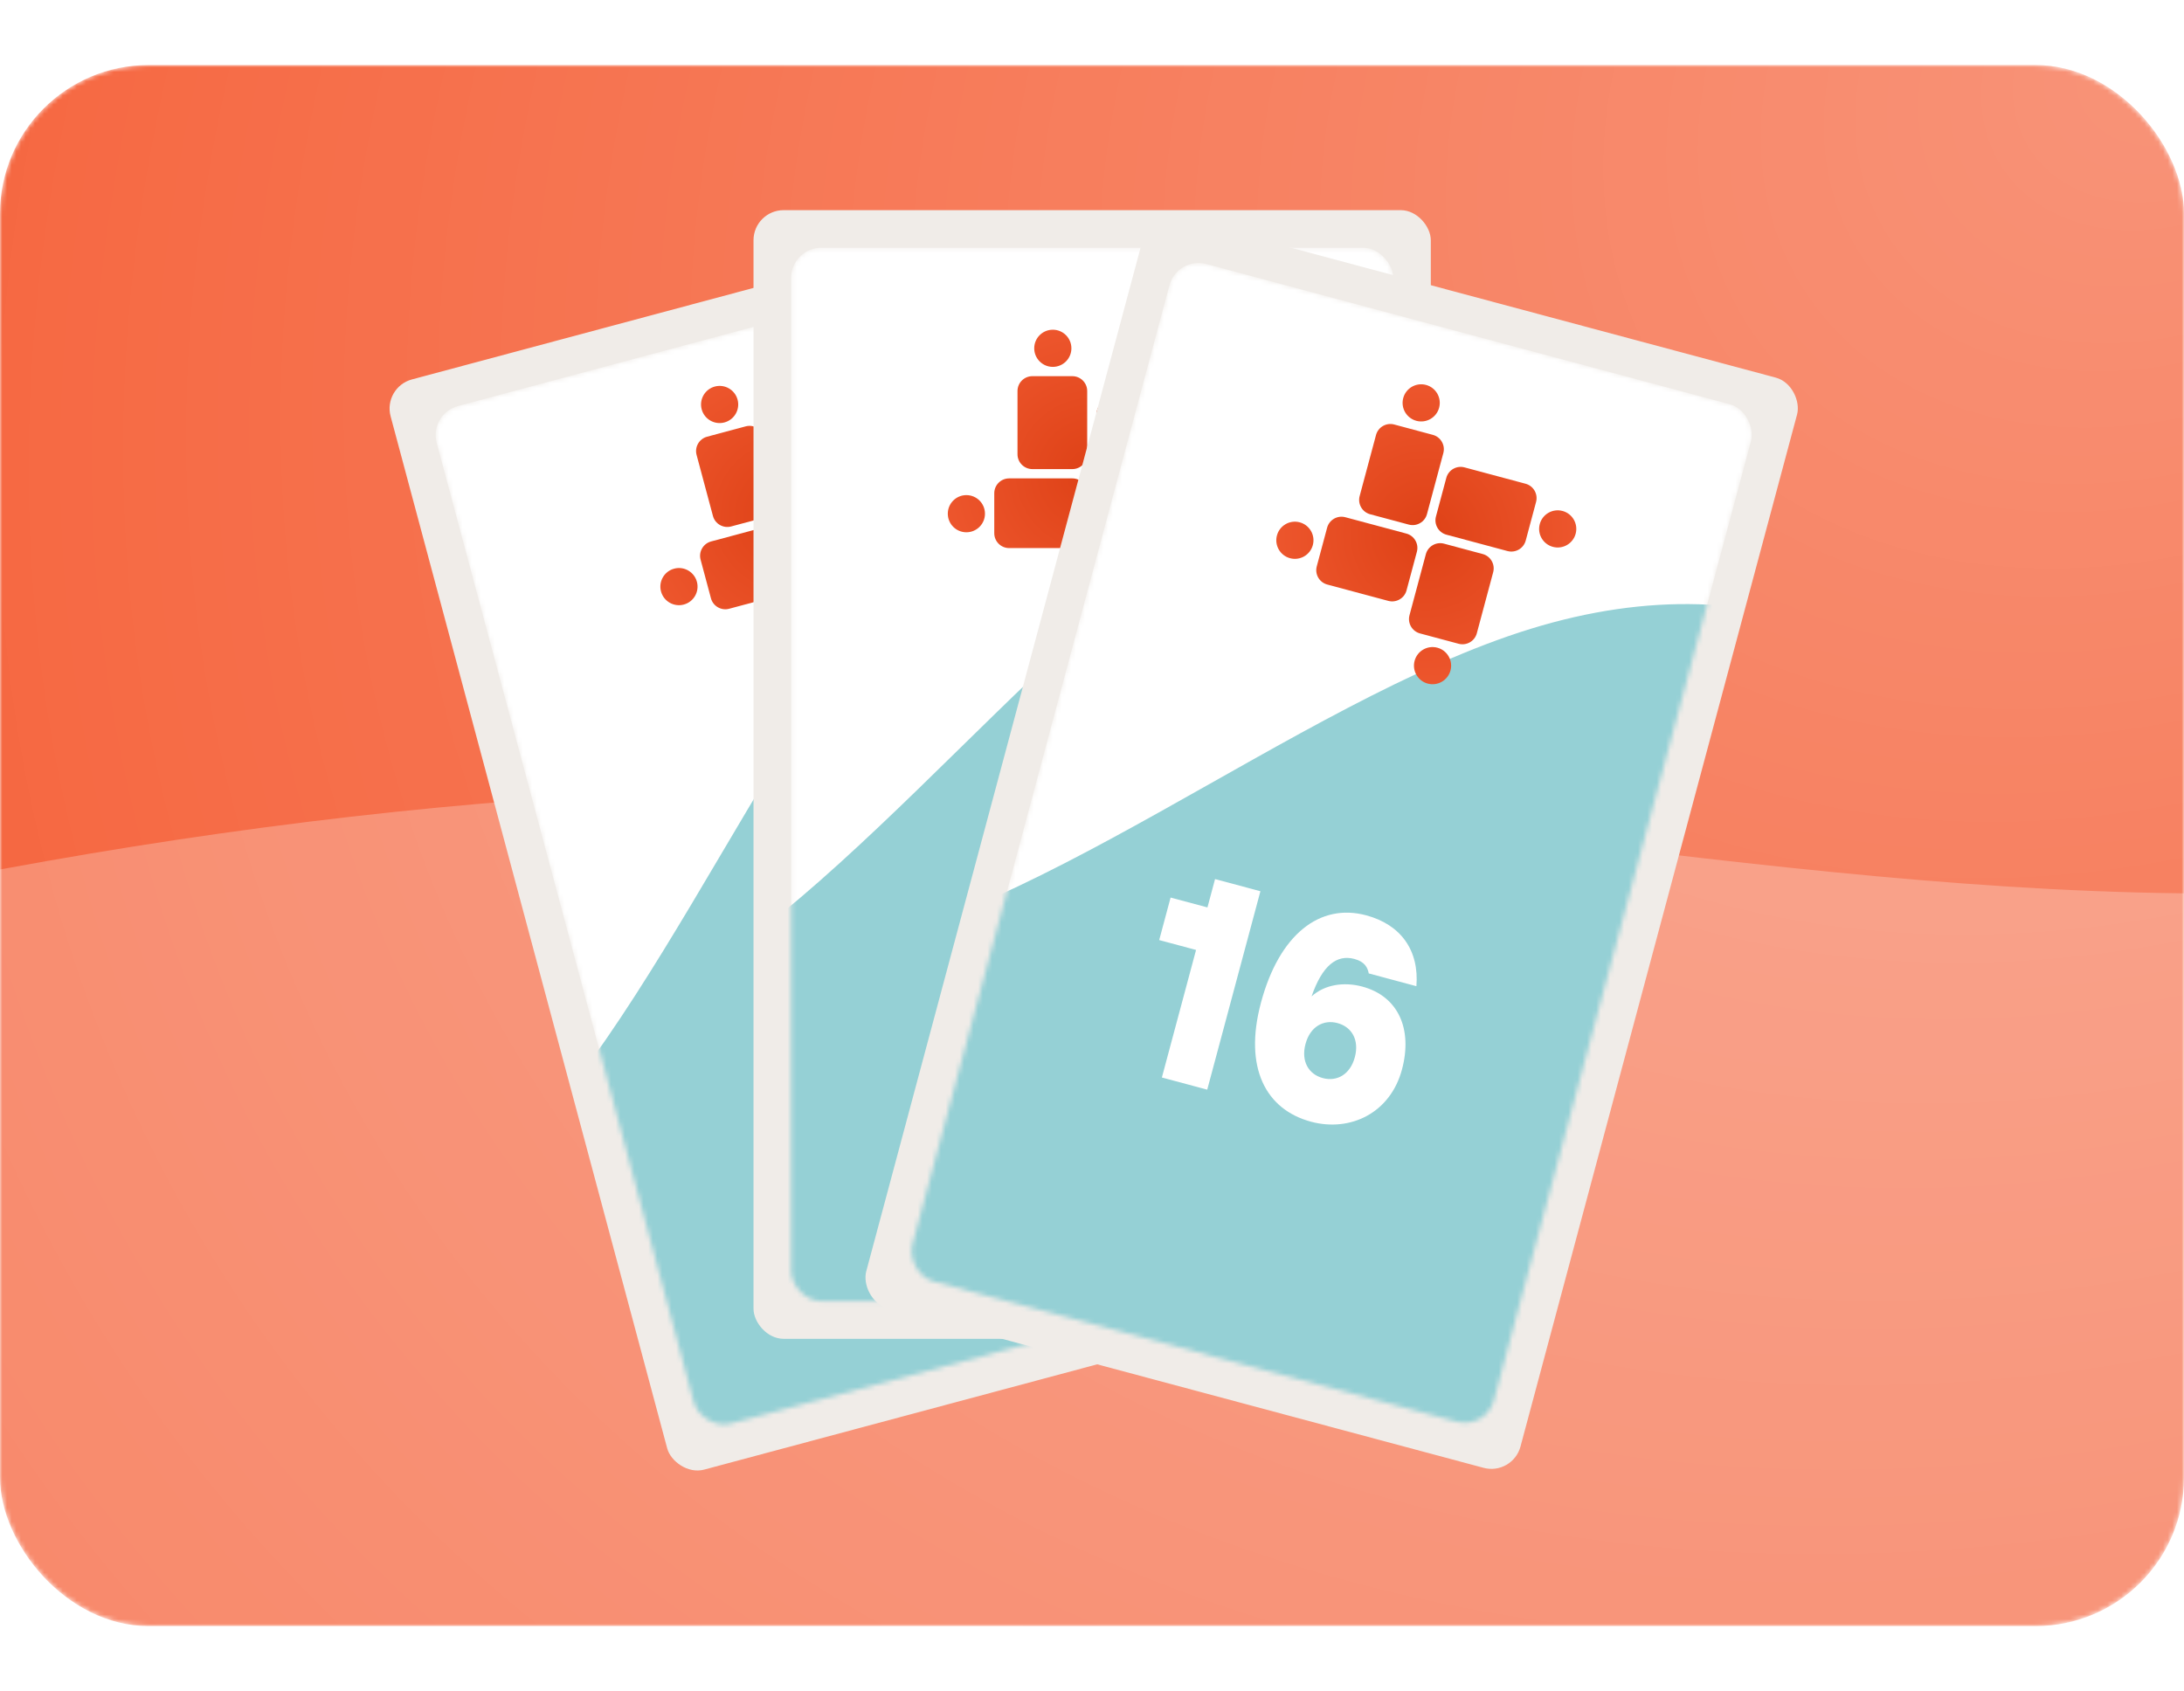 <svg width="470" height="364" viewBox="0 0 470 364" fill="none" xmlns="http://www.w3.org/2000/svg">
<mask id="mask0" mask-type="alpha" maskUnits="userSpaceOnUse" x="0" y="14" width="470" height="336">
<rect y="14" width="470" height="336" rx="32" fill="#F56139"/>
</mask>
<g mask="url(#mask0)">
<rect y="14" width="470" height="336" rx="32" fill="#F56139"/>
<rect y="14" width="470" height="336" rx="32" fill="url(#paint0_radial)" fill-opacity="0.32"/>
<path fill-rule="evenodd" clip-rule="evenodd" d="M-365 297L-315 279C-265 261 -165 225 -65 201C35 177 135 165 235 171C335 177 435 201 535 189C635 177 735 129 785 105L835 81V369H785C735 369 635 369 535 369C435 369 335 369 235 369C135 369 35 369 -65 369C-165 369 -265 369 -315 369H-365V297Z" fill="white" fill-opacity="0.25"/>
</g>
<g filter="url(#filter0_d)">
<rect x="82.383" y="83.346" width="145.759" height="242.932" rx="6.478" transform="rotate(-15 82.383 83.346)" fill="#F0ECE8"/>
<mask id="mask1" mask-type="alpha" maskUnits="userSpaceOnUse" x="92" y="55" width="185" height="254">
<rect x="92.3" y="89.071" width="129.564" height="226.737" rx="6.478" transform="rotate(-15 92.3 89.071)" fill="white"/>
</mask>
<g mask="url(#mask1)">
<rect x="92.3" y="89.071" width="129.564" height="226.737" rx="6.478" transform="rotate(-15 92.3 89.071)" fill="white"/>
<path fill-rule="evenodd" clip-rule="evenodd" d="M-199.707 189.621L-174.166 199.448C-147.978 209.102 -96.896 228.757 -45.167 248.238C6.562 267.718 57.644 287.373 96.87 260.192C136.096 233.01 162.171 159.34 198.271 120.493C234.372 81.645 279.202 77.969 331.973 101.338C384.744 124.708 444.161 175.471 487.555 163.843C530.949 152.216 557.024 78.546 570.709 41.537L583.747 4.702L633.759 191.351L612.386 197.078C590.366 202.979 547.62 214.432 504.226 226.06C460.832 237.687 418.086 249.141 374.692 260.768C331.298 272.396 288.552 283.849 245.158 295.477C201.765 307.104 159.018 318.558 115.625 330.185C72.231 341.812 29.485 353.266 -13.909 364.894C-57.303 376.521 -100.049 387.975 -122.07 393.875L-143.443 399.602L-199.707 189.621Z" fill="#95D0D5"/>
<path d="M149.905 97.914C149.448 96.207 150.461 94.453 152.168 93.995L160.475 91.769C162.182 91.312 163.937 92.325 164.394 94.032L167.914 107.169C168.371 108.876 167.358 110.63 165.651 111.088L157.344 113.314C155.637 113.771 153.882 112.758 153.425 111.051L149.905 97.914Z" fill="url(#paint1_radial)"/>
<path d="M183.019 90.905C184.726 90.448 186.481 91.461 186.938 93.168L189.164 101.475C189.622 103.182 188.609 104.936 186.902 105.394L173.765 108.914C172.058 109.371 170.303 108.358 169.846 106.651L167.62 98.344C167.162 96.637 168.176 94.882 169.883 94.425L183.019 90.905Z" fill="url(#paint2_radial)"/>
<path d="M166.169 113.02C167.876 112.562 169.631 113.575 170.088 115.282L172.314 123.589C172.771 125.296 171.758 127.051 170.051 127.509L156.914 131.028C155.207 131.486 153.453 130.473 152.995 128.766L150.769 120.459C150.312 118.752 151.325 116.997 153.032 116.54L166.169 113.02Z" fill="url(#paint3_radial)"/>
<path d="M190.029 124.019C190.486 125.726 189.473 127.481 187.766 127.938L179.459 130.164C177.752 130.622 175.997 129.608 175.54 127.901L172.02 114.765C171.562 113.058 172.575 111.303 174.283 110.846L182.59 108.62C184.297 108.162 186.051 109.175 186.509 110.882L190.029 124.019Z" fill="url(#paint4_radial)"/>
<path d="M197.736 94.829C198.308 96.963 197.042 99.157 194.908 99.728C192.774 100.3 190.581 99.034 190.009 96.9C189.437 94.766 190.704 92.573 192.837 92.001C194.971 91.429 197.165 92.696 197.736 94.829Z" fill="url(#paint5_radial)"/>
<path d="M158.729 86.025C159.3 88.159 158.034 90.353 155.9 90.924C153.766 91.496 151.573 90.23 151.001 88.096C150.429 85.962 151.696 83.769 153.83 83.197C155.964 82.625 158.157 83.892 158.729 86.025Z" fill="url(#paint6_radial)"/>
<path d="M189.126 133.786C189.697 135.919 188.431 138.113 186.297 138.685C184.163 139.256 181.97 137.99 181.398 135.856C180.826 133.722 182.093 131.529 184.227 130.957C186.361 130.385 188.554 131.652 189.126 133.786Z" fill="url(#paint7_radial)"/>
<path d="M149.976 125.226C150.548 127.36 149.282 129.554 147.148 130.125C145.014 130.697 142.821 129.431 142.249 127.297C141.677 125.163 142.944 122.97 145.077 122.398C147.211 121.826 149.405 123.093 149.976 125.226Z" fill="url(#paint8_radial)"/>
</g>
<path d="M199.118 239.021C208.819 236.422 213.234 226.542 209.458 212.449C205.681 198.355 196.918 192.006 187.217 194.606C177.517 197.205 173.102 207.085 176.878 221.178C180.654 235.272 189.418 241.621 199.118 239.021ZM187.006 218.465C184.652 209.679 185.952 205.015 189.735 204.001C193.517 202.988 196.976 206.377 199.33 215.162C201.684 223.948 200.384 228.612 196.601 229.626C192.818 230.639 189.36 227.25 187.006 218.465Z" fill="#0F1322"/>
</g>
<g filter="url(#filter1_d)">
<rect x="162.156" y="45.232" width="145.759" height="242.932" rx="6.478" fill="#F0ECE8"/>
<mask id="mask2" mask-type="alpha" maskUnits="userSpaceOnUse" x="170" y="53" width="130" height="228">
<rect x="170.253" y="53.329" width="129.564" height="226.737" rx="6.478" fill="white"/>
</mask>
<g mask="url(#mask2)">
<rect x="170.253" y="53.329" width="129.564" height="226.737" rx="6.478" fill="white"/>
<path fill-rule="evenodd" clip-rule="evenodd" d="M-137.828 74.876L-115.701 90.978C-92.904 107.081 -48.65 139.287 -3.725 171.493C41.199 203.698 85.453 235.904 130.378 219.801C175.303 203.698 219.557 139.287 264.481 111.107C309.406 82.927 353.66 90.978 398.584 127.21C443.509 163.441 487.763 227.852 532.687 227.852C577.612 227.852 621.866 163.441 644.664 131.235L666.791 99.03V292.264H644.664C621.866 292.264 577.612 292.264 532.687 292.264C487.763 292.264 443.509 292.264 398.584 292.264C353.66 292.264 309.406 292.264 264.481 292.264C219.557 292.264 175.303 292.264 130.378 292.264C85.453 292.264 41.199 292.264 -3.725 292.264C-48.65 292.264 -92.904 292.264 -115.701 292.264H-137.828V74.876Z" fill="#95D0D5"/>
<path d="M218.967 84.167C218.967 82.4 220.4 80.967 222.167 80.967H230.767C232.535 80.967 233.967 82.4 233.967 84.167V97.767C233.967 99.535 232.535 100.967 230.767 100.967H222.167C220.4 100.967 218.967 99.535 218.967 97.767V84.167Z" fill="url(#paint9_radial)"/>
<path d="M252.767 85.967C254.535 85.967 255.967 87.4 255.967 89.167V97.767C255.967 99.535 254.535 100.967 252.767 100.967H239.167C237.4 100.967 235.967 99.535 235.967 97.767V89.167C235.967 87.4 237.4 85.967 239.167 85.967L252.767 85.967Z" fill="url(#paint10_radial)"/>
<path d="M230.767 102.967C232.535 102.967 233.967 104.4 233.967 106.167V114.767C233.967 116.535 232.535 117.967 230.767 117.967H217.167C215.4 117.967 213.967 116.535 213.967 114.767V106.167C213.967 104.4 215.4 102.967 217.167 102.967H230.767Z" fill="url(#paint11_radial)"/>
<path d="M250.967 119.767C250.967 121.535 249.535 122.967 247.767 122.967H239.167C237.4 122.967 235.967 121.535 235.967 119.767L235.967 106.167C235.967 104.4 237.4 102.967 239.167 102.967H247.767C249.535 102.967 250.967 104.4 250.967 106.167L250.967 119.767Z" fill="url(#paint12_radial)"/>
<path d="M265.967 93.567C265.967 95.776 264.176 97.567 261.967 97.567C259.758 97.567 257.967 95.776 257.967 93.567C257.967 91.358 259.758 89.567 261.967 89.567C264.176 89.567 265.967 91.358 265.967 93.567Z" fill="url(#paint13_radial)"/>
<path d="M230.567 74.967C230.567 77.176 228.776 78.967 226.567 78.967C224.358 78.967 222.567 77.176 222.567 74.967C222.567 72.758 224.358 70.967 226.567 70.967C228.776 70.967 230.567 72.758 230.567 74.967Z" fill="url(#paint14_radial)"/>
<path d="M247.567 128.967C247.567 131.176 245.776 132.967 243.567 132.967C241.358 132.967 239.567 131.176 239.567 128.967C239.567 126.758 241.358 124.967 243.567 124.967C245.776 124.967 247.567 126.758 247.567 128.967Z" fill="url(#paint15_radial)"/>
<path d="M211.967 110.567C211.967 112.776 210.176 114.567 207.967 114.567C205.758 114.567 203.967 112.776 203.967 110.567C203.967 108.358 205.758 106.567 207.967 106.567C210.176 106.567 211.967 108.358 211.967 110.567Z" fill="url(#paint16_radial)"/>
</g>
<path d="M234.622 225.816C244.665 225.816 251.487 217.416 251.487 202.825C251.487 188.235 244.665 179.834 234.622 179.834C224.579 179.834 217.758 188.235 217.758 202.825C217.758 217.416 224.579 225.816 234.622 225.816ZM228.243 202.825C228.243 193.73 230.706 189.561 234.622 189.561C238.538 189.561 241.002 193.73 241.002 202.825C241.002 211.921 238.538 216.089 234.622 216.089C230.706 216.089 228.243 211.921 228.243 202.825Z" fill="#0F1322"/>
</g>
<g filter="url(#filter2_d)">
<rect x="247.617" y="45.232" width="145.759" height="242.932" rx="6.478" transform="rotate(15 247.617 45.232)" fill="#F0ECE8"/>
<mask id="mask3" mask-type="alpha" maskUnits="userSpaceOnUse" x="194" y="55" width="185" height="253">
<rect x="253.342" y="55.149" width="129.564" height="226.737" rx="6.478" transform="rotate(15 253.342 55.149)" fill="white"/>
</mask>
<g mask="url(#mask3)">
<rect x="253.342" y="55.149" width="129.564" height="226.737" rx="6.478" transform="rotate(15 253.342 55.149)" fill="white"/>
<path fill-rule="evenodd" clip-rule="evenodd" d="M-49.818 -3.776L-32.613 17.505C-14.76 38.959 19.651 81.521 54.709 124.257C89.768 166.993 124.178 209.555 171.74 205.628C219.301 201.701 278.718 150.938 329.406 135.346C380.093 119.753 420.755 138.984 454.772 185.608C488.788 232.233 514.863 305.903 558.257 317.53C601.651 329.158 661.068 278.395 691.424 253.187L721.133 227.806L671.12 414.455L649.747 408.728C627.726 402.828 584.98 391.374 541.586 379.747C498.192 368.12 455.446 356.666 412.052 345.038C368.659 333.411 325.913 321.957 282.519 310.33C239.125 298.703 196.379 287.249 152.985 275.622C109.591 263.994 66.845 252.54 23.451 240.913C-19.942 229.286 -62.689 217.832 -84.709 211.932L-106.082 206.205L-49.818 -3.776Z" fill="#95D0D5"/>
<path d="M296.119 93.632C296.577 91.925 298.331 90.912 300.039 91.37L308.345 93.596C310.053 94.053 311.066 95.808 310.608 97.515L307.088 110.651C306.631 112.358 304.876 113.372 303.169 112.914L294.862 110.688C293.155 110.231 292.142 108.476 292.599 106.769L296.119 93.632Z" fill="url(#paint17_radial)"/>
<path d="M328.302 104.119C330.009 104.577 331.022 106.331 330.565 108.038L328.339 116.345C327.881 118.052 326.127 119.066 324.419 118.608L311.283 115.088C309.576 114.631 308.563 112.876 309.02 111.169L311.246 102.862C311.703 101.155 313.458 100.142 315.165 100.599L328.302 104.119Z" fill="url(#paint18_radial)"/>
<path d="M302.651 114.846C304.359 115.303 305.372 117.058 304.914 118.765L302.688 127.072C302.231 128.779 300.476 129.792 298.769 129.335L285.633 125.815C283.926 125.358 282.912 123.603 283.37 121.896L285.596 113.589C286.053 111.882 287.808 110.869 289.515 111.326L302.651 114.846Z" fill="url(#paint19_radial)"/>
<path d="M317.815 136.302C317.358 138.009 315.603 139.022 313.896 138.564L305.589 136.339C303.882 135.881 302.869 134.126 303.326 132.419L306.846 119.283C307.303 117.576 309.058 116.563 310.765 117.02L319.072 119.246C320.779 119.703 321.792 121.458 321.335 123.165L317.815 136.302Z" fill="url(#paint20_radial)"/>
<path d="M339.085 114.877C338.513 117.011 336.32 118.277 334.186 117.705C332.052 117.133 330.786 114.94 331.358 112.806C331.929 110.672 334.123 109.406 336.257 109.978C338.39 110.549 339.657 112.743 339.085 114.877Z" fill="url(#paint21_radial)"/>
<path d="M309.705 87.748C309.133 89.882 306.94 91.148 304.806 90.577C302.672 90.005 301.406 87.812 301.978 85.678C302.55 83.544 304.743 82.278 306.877 82.849C309.011 83.421 310.277 85.614 309.705 87.748Z" fill="url(#paint22_radial)"/>
<path d="M312.15 144.308C311.578 146.442 309.385 147.708 307.251 147.137C305.117 146.565 303.851 144.372 304.422 142.238C304.994 140.104 307.187 138.837 309.321 139.409C311.455 139.981 312.722 142.174 312.15 144.308Z" fill="url(#paint23_radial)"/>
<path d="M282.525 117.321C281.953 119.455 279.76 120.721 277.626 120.15C275.492 119.578 274.226 117.385 274.798 115.251C275.369 113.117 277.563 111.85 279.697 112.422C281.83 112.994 283.097 115.187 282.525 117.321Z" fill="url(#paint24_radial)"/>
</g>
<path d="M250.037 231.919L259.798 234.535L271.242 191.828L261.48 189.212L259.845 195.313L251.914 193.188L249.462 202.339L257.393 204.465L250.037 231.919ZM282.15 241.439C290.57 243.695 299.188 239.596 301.706 230.201C304.027 221.537 300.96 214.438 293.15 212.345C289.246 211.299 285.099 211.888 282.252 214.46C284.571 207.758 287.69 205.39 291.473 206.403C293.73 207.008 294.307 208.274 294.561 209.519L304.811 212.266C305.431 204.585 301.495 199.018 293.991 197.008C284.046 194.343 275.306 201.091 271.367 215.794C267.59 229.887 272.45 238.84 282.15 241.439ZM280.946 224.704C281.943 220.982 284.789 219.391 287.839 220.208C290.89 221.025 292.559 223.827 291.562 227.548C290.564 231.27 287.719 232.861 284.668 232.044C281.618 231.227 279.949 228.425 280.946 224.704Z" fill="white"/>
</g>
<defs>
<filter id="filter0_d" x="37.211" y="0.449" width="294.012" height="362.723" filterUnits="userSpaceOnUse" color-interpolation-filters="sRGB">
<feFlood flood-opacity="0" result="BackgroundImageFix"/>
<feColorMatrix in="SourceAlpha" type="matrix" values="0 0 0 0 0 0 0 0 0 0 0 0 0 0 0 0 0 0 127 0"/>
<feOffset/>
<feGaussianBlur stdDeviation="22.586"/>
<feColorMatrix type="matrix" values="0 0 0 0 0 0 0 0 0 0 0 0 0 0 0 0 0 0 0.05 0"/>
<feBlend mode="normal" in2="BackgroundImageFix" result="effect1_dropShadow"/>
<feBlend mode="normal" in="SourceGraphic" in2="effect1_dropShadow" result="shape"/>
</filter>
<filter id="filter1_d" x="116.984" y="0.06" width="236.103" height="333.276" filterUnits="userSpaceOnUse" color-interpolation-filters="sRGB">
<feFlood flood-opacity="0" result="BackgroundImageFix"/>
<feColorMatrix in="SourceAlpha" type="matrix" values="0 0 0 0 0 0 0 0 0 0 0 0 0 0 0 0 0 0 127 0"/>
<feOffset/>
<feGaussianBlur stdDeviation="22.586"/>
<feColorMatrix type="matrix" values="0 0 0 0 0 0 0 0 0 0 0 0 0 0 0 0 0 0 0.05 0"/>
<feBlend mode="normal" in2="BackgroundImageFix" result="effect1_dropShadow"/>
<feBlend mode="normal" in="SourceGraphic" in2="effect1_dropShadow" result="shape"/>
</filter>
<filter id="filter2_d" x="139.57" y="0.06" width="294.012" height="362.723" filterUnits="userSpaceOnUse" color-interpolation-filters="sRGB">
<feFlood flood-opacity="0" result="BackgroundImageFix"/>
<feColorMatrix in="SourceAlpha" type="matrix" values="0 0 0 0 0 0 0 0 0 0 0 0 0 0 0 0 0 0 127 0"/>
<feOffset/>
<feGaussianBlur stdDeviation="22.586"/>
<feColorMatrix type="matrix" values="0 0 0 0 0 0 0 0 0 0 0 0 0 0 0 0 0 0 0.05 0"/>
<feBlend mode="normal" in2="BackgroundImageFix" result="effect1_dropShadow"/>
<feBlend mode="normal" in="SourceGraphic" in2="effect1_dropShadow" result="shape"/>
</filter>
<radialGradient id="paint0_radial" cx="0" cy="0" r="1" gradientUnits="userSpaceOnUse" gradientTransform="translate(470 14) rotate(149.103) scale(586.183 453.727)">
<stop stop-color="white"/>
<stop offset="1" stop-color="white" stop-opacity="0"/>
</radialGradient>
<radialGradient id="paint1_radial" cx="0" cy="0" r="1" gradientUnits="userSpaceOnUse" gradientTransform="translate(169.967 110.967) rotate(75) scale(49.9)">
<stop stop-color="#DE4116"/>
<stop offset="1" stop-color="#F56139"/>
</radialGradient>
<radialGradient id="paint2_radial" cx="0" cy="0" r="1" gradientUnits="userSpaceOnUse" gradientTransform="translate(169.967 110.967) rotate(75) scale(49.9)">
<stop stop-color="#DE4116"/>
<stop offset="1" stop-color="#F56139"/>
</radialGradient>
<radialGradient id="paint3_radial" cx="0" cy="0" r="1" gradientUnits="userSpaceOnUse" gradientTransform="translate(169.967 110.967) rotate(75) scale(49.9)">
<stop stop-color="#DE4116"/>
<stop offset="1" stop-color="#F56139"/>
</radialGradient>
<radialGradient id="paint4_radial" cx="0" cy="0" r="1" gradientUnits="userSpaceOnUse" gradientTransform="translate(169.967 110.967) rotate(75) scale(49.9)">
<stop stop-color="#DE4116"/>
<stop offset="1" stop-color="#F56139"/>
</radialGradient>
<radialGradient id="paint5_radial" cx="0" cy="0" r="1" gradientUnits="userSpaceOnUse" gradientTransform="translate(169.967 110.967) rotate(75) scale(49.9)">
<stop stop-color="#DE4116"/>
<stop offset="1" stop-color="#F56139"/>
</radialGradient>
<radialGradient id="paint6_radial" cx="0" cy="0" r="1" gradientUnits="userSpaceOnUse" gradientTransform="translate(169.967 110.967) rotate(75) scale(49.9)">
<stop stop-color="#DE4116"/>
<stop offset="1" stop-color="#F56139"/>
</radialGradient>
<radialGradient id="paint7_radial" cx="0" cy="0" r="1" gradientUnits="userSpaceOnUse" gradientTransform="translate(169.967 110.967) rotate(75) scale(49.9)">
<stop stop-color="#DE4116"/>
<stop offset="1" stop-color="#F56139"/>
</radialGradient>
<radialGradient id="paint8_radial" cx="0" cy="0" r="1" gradientUnits="userSpaceOnUse" gradientTransform="translate(169.967 110.967) rotate(75) scale(49.9)">
<stop stop-color="#DE4116"/>
<stop offset="1" stop-color="#F56139"/>
</radialGradient>
<radialGradient id="paint9_radial" cx="0" cy="0" r="1" gradientUnits="userSpaceOnUse" gradientTransform="translate(234.967 101.967) rotate(90) scale(49.9)">
<stop stop-color="#DE4116"/>
<stop offset="1" stop-color="#F56139"/>
</radialGradient>
<radialGradient id="paint10_radial" cx="0" cy="0" r="1" gradientUnits="userSpaceOnUse" gradientTransform="translate(234.967 101.967) rotate(90) scale(49.9)">
<stop stop-color="#DE4116"/>
<stop offset="1" stop-color="#F56139"/>
</radialGradient>
<radialGradient id="paint11_radial" cx="0" cy="0" r="1" gradientUnits="userSpaceOnUse" gradientTransform="translate(234.967 101.967) rotate(90) scale(49.9)">
<stop stop-color="#DE4116"/>
<stop offset="1" stop-color="#F56139"/>
</radialGradient>
<radialGradient id="paint12_radial" cx="0" cy="0" r="1" gradientUnits="userSpaceOnUse" gradientTransform="translate(234.967 101.967) rotate(90) scale(49.9)">
<stop stop-color="#DE4116"/>
<stop offset="1" stop-color="#F56139"/>
</radialGradient>
<radialGradient id="paint13_radial" cx="0" cy="0" r="1" gradientUnits="userSpaceOnUse" gradientTransform="translate(234.967 101.967) rotate(90) scale(49.9)">
<stop stop-color="#DE4116"/>
<stop offset="1" stop-color="#F56139"/>
</radialGradient>
<radialGradient id="paint14_radial" cx="0" cy="0" r="1" gradientUnits="userSpaceOnUse" gradientTransform="translate(234.967 101.967) rotate(90) scale(49.9)">
<stop stop-color="#DE4116"/>
<stop offset="1" stop-color="#F56139"/>
</radialGradient>
<radialGradient id="paint15_radial" cx="0" cy="0" r="1" gradientUnits="userSpaceOnUse" gradientTransform="translate(234.967 101.967) rotate(90) scale(49.9)">
<stop stop-color="#DE4116"/>
<stop offset="1" stop-color="#F56139"/>
</radialGradient>
<radialGradient id="paint16_radial" cx="0" cy="0" r="1" gradientUnits="userSpaceOnUse" gradientTransform="translate(234.967 101.967) rotate(90) scale(49.9)">
<stop stop-color="#DE4116"/>
<stop offset="1" stop-color="#F56139"/>
</radialGradient>
<radialGradient id="paint17_radial" cx="0" cy="0" r="1" gradientUnits="userSpaceOnUse" gradientTransform="translate(306.967 114.967) rotate(105) scale(49.9)">
<stop stop-color="#DE4116"/>
<stop offset="1" stop-color="#F56139"/>
</radialGradient>
<radialGradient id="paint18_radial" cx="0" cy="0" r="1" gradientUnits="userSpaceOnUse" gradientTransform="translate(306.967 114.967) rotate(105) scale(49.9)">
<stop stop-color="#DE4116"/>
<stop offset="1" stop-color="#F56139"/>
</radialGradient>
<radialGradient id="paint19_radial" cx="0" cy="0" r="1" gradientUnits="userSpaceOnUse" gradientTransform="translate(306.967 114.967) rotate(105) scale(49.9)">
<stop stop-color="#DE4116"/>
<stop offset="1" stop-color="#F56139"/>
</radialGradient>
<radialGradient id="paint20_radial" cx="0" cy="0" r="1" gradientUnits="userSpaceOnUse" gradientTransform="translate(306.967 114.967) rotate(105) scale(49.9)">
<stop stop-color="#DE4116"/>
<stop offset="1" stop-color="#F56139"/>
</radialGradient>
<radialGradient id="paint21_radial" cx="0" cy="0" r="1" gradientUnits="userSpaceOnUse" gradientTransform="translate(306.967 114.967) rotate(105) scale(49.9)">
<stop stop-color="#DE4116"/>
<stop offset="1" stop-color="#F56139"/>
</radialGradient>
<radialGradient id="paint22_radial" cx="0" cy="0" r="1" gradientUnits="userSpaceOnUse" gradientTransform="translate(306.967 114.967) rotate(105) scale(49.9)">
<stop stop-color="#DE4116"/>
<stop offset="1" stop-color="#F56139"/>
</radialGradient>
<radialGradient id="paint23_radial" cx="0" cy="0" r="1" gradientUnits="userSpaceOnUse" gradientTransform="translate(306.967 114.967) rotate(105) scale(49.9)">
<stop stop-color="#DE4116"/>
<stop offset="1" stop-color="#F56139"/>
</radialGradient>
<radialGradient id="paint24_radial" cx="0" cy="0" r="1" gradientUnits="userSpaceOnUse" gradientTransform="translate(306.967 114.967) rotate(105) scale(49.9)">
<stop stop-color="#DE4116"/>
<stop offset="1" stop-color="#F56139"/>
</radialGradient>
</defs>
</svg>
